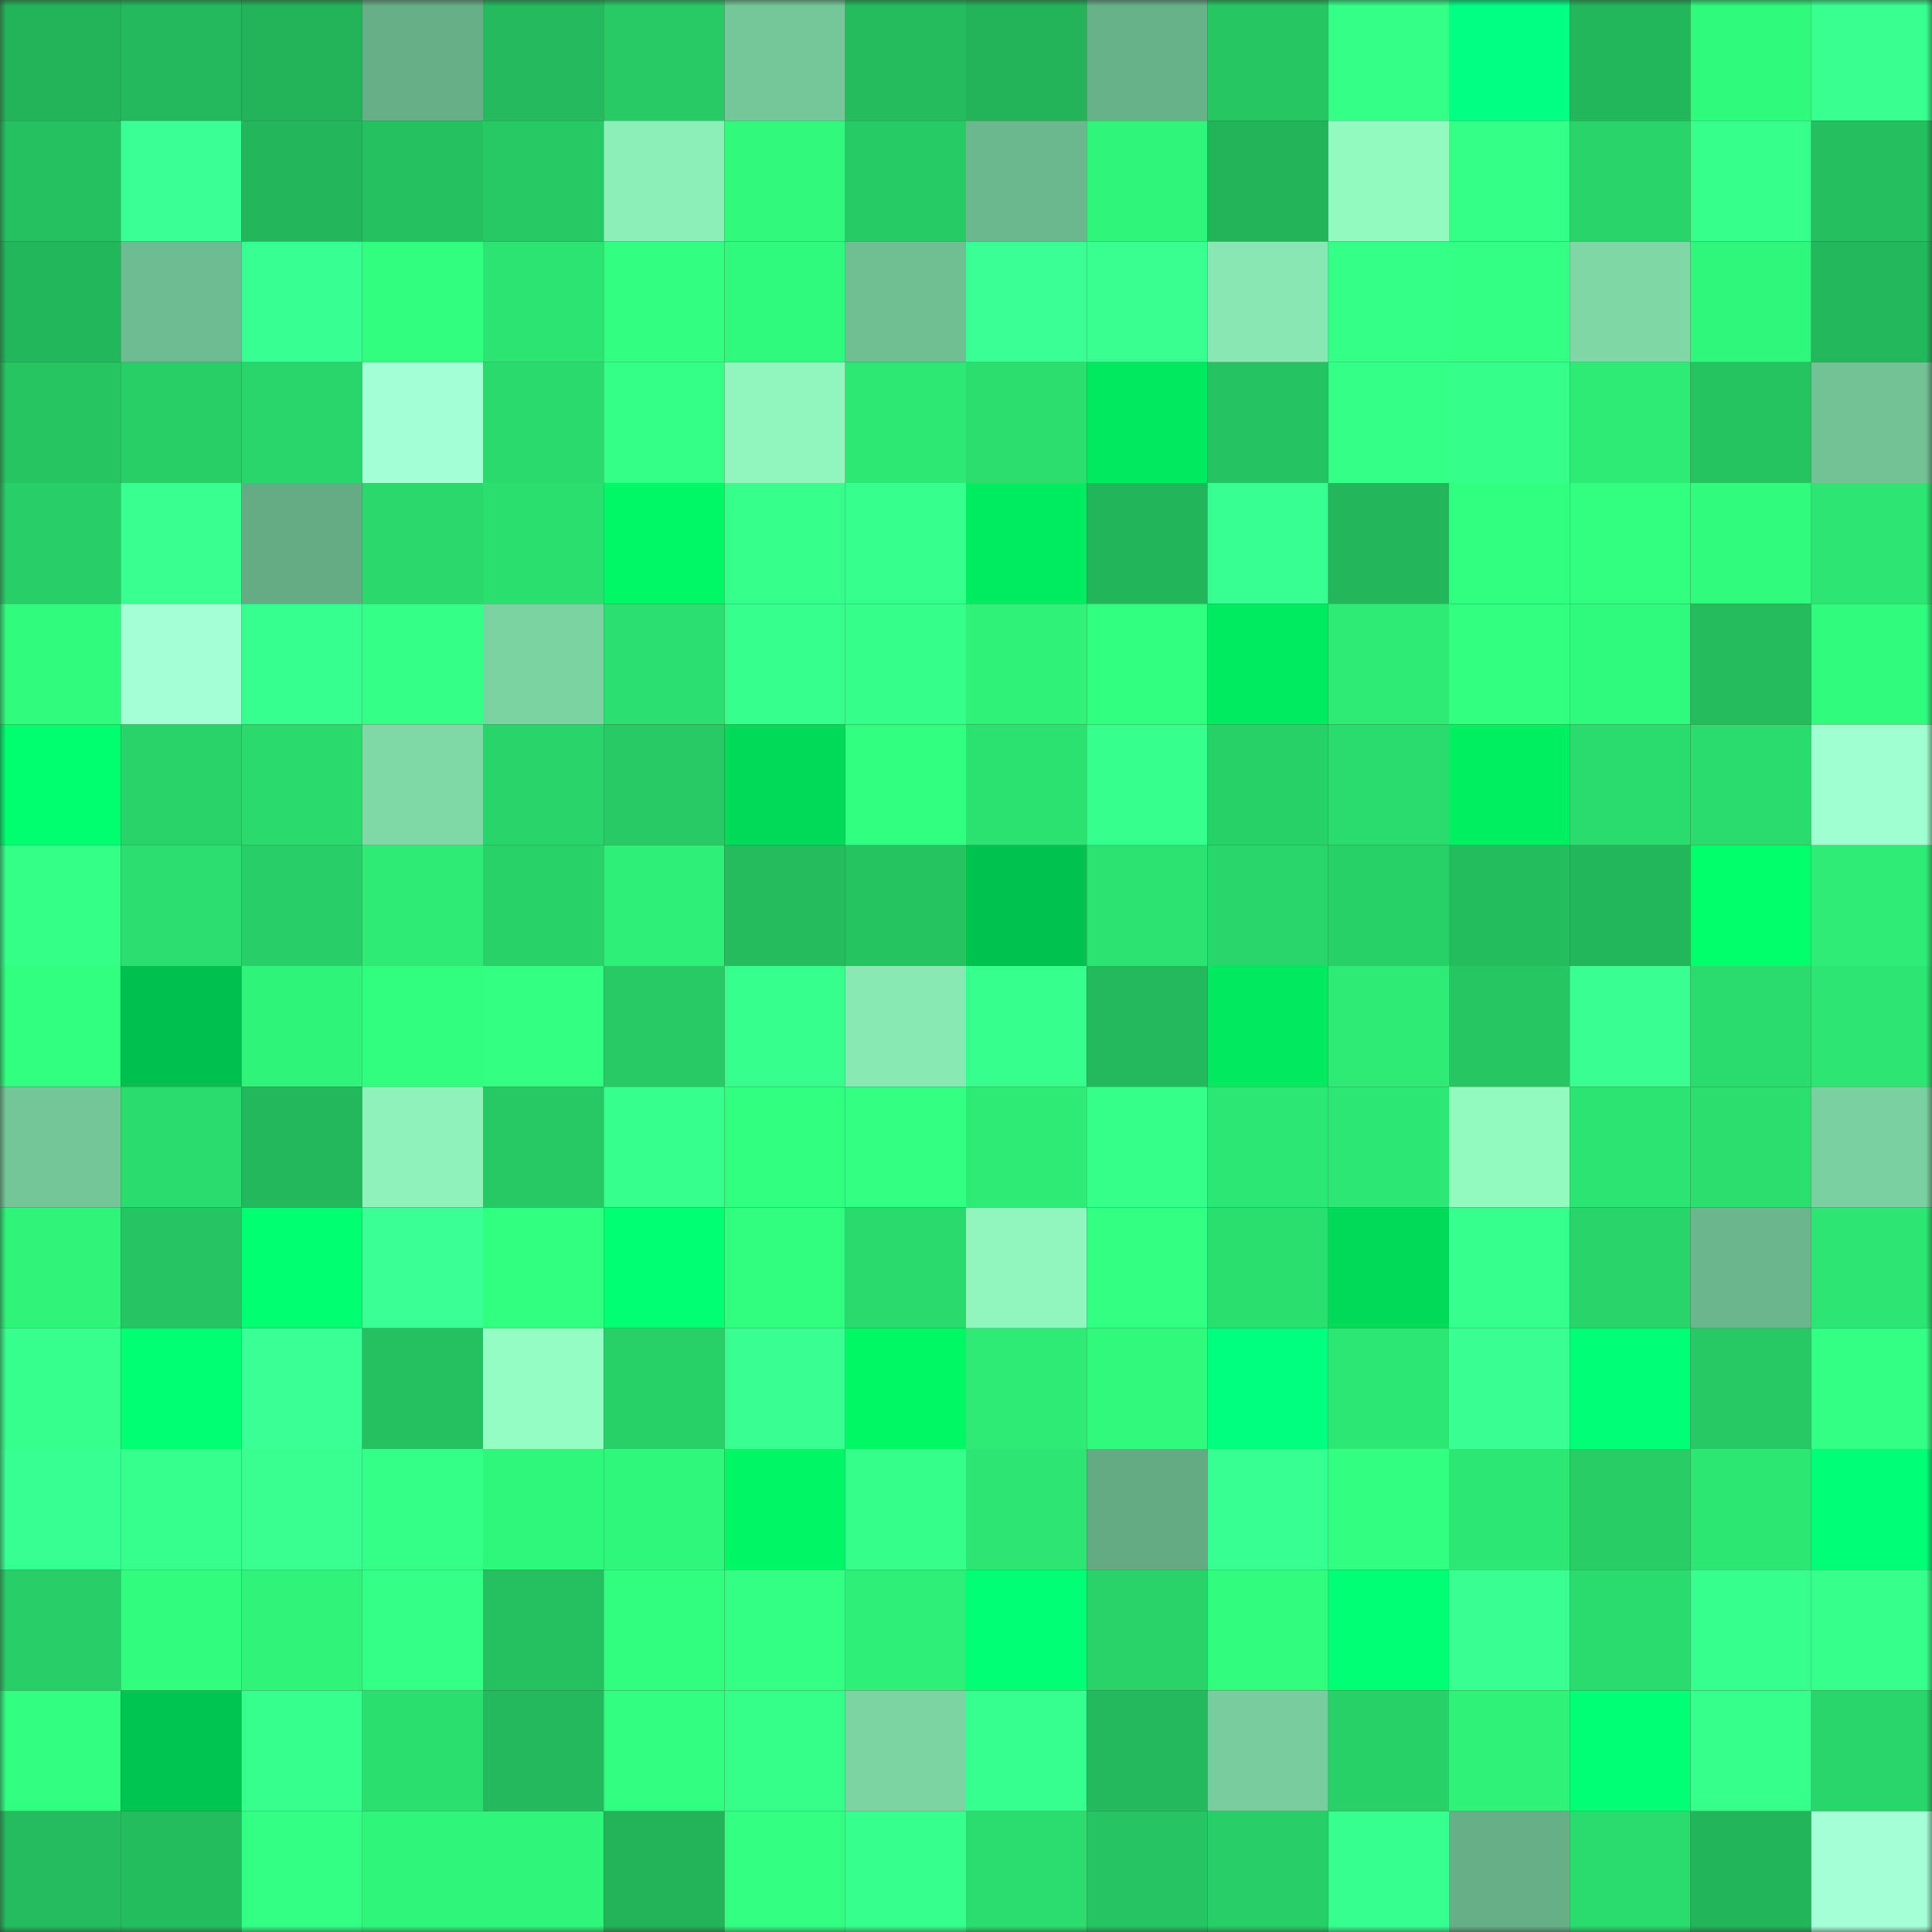 <svg viewBox="0 0 160 160" fill="none" role="img" xmlns="http://www.w3.org/2000/svg" width="240" height="240" name="lens%2Cpkm01.lens"><rect x="0" y="0" width="160" height="160" fill="#333333" stroke="none"/><mask id="235698201" mask-type="alpha" maskUnits="userSpaceOnUse" x="0" y="0" width="160" height="160"><rect width="160" height="160" fill="#FFFFFF"></rect></mask><g mask="url(#235698201)"><rect x="0" y="0" width="10" height="10" fill="#23b359"></rect><rect x="10" y="0" width="10" height="10" fill="#24b95c"></rect><rect x="20" y="0" width="10" height="10" fill="#23b359"></rect><rect x="30" y="0" width="10" height="10" fill="#67af86"></rect><rect x="40" y="0" width="10" height="10" fill="#24ba5d"></rect><rect x="50" y="0" width="10" height="10" fill="#27ca64"></rect><rect x="60" y="0" width="10" height="10" fill="#75c799"></rect><rect x="70" y="0" width="10" height="10" fill="#24bc5d"></rect><rect x="80" y="0" width="10" height="10" fill="#23b359"></rect><rect x="90" y="0" width="10" height="10" fill="#68b289"></rect><rect x="100" y="0" width="10" height="10" fill="#26c763"></rect><rect x="110" y="0" width="10" height="10" fill="#34ff87"></rect><rect x="120" y="0" width="10" height="10" fill="#00ff82"></rect><rect x="130" y="0" width="10" height="10" fill="#23b75b"></rect><rect x="140" y="0" width="10" height="10" fill="#30fa7c"></rect><rect x="150" y="0" width="10" height="10" fill="#38ff90"></rect><rect x="0" y="10" width="10" height="10" fill="#25c060"></rect><rect x="10" y="10" width="10" height="10" fill="#39ff94"></rect><rect x="20" y="10" width="10" height="10" fill="#23b65a"></rect><rect x="30" y="10" width="10" height="10" fill="#25c160"></rect><rect x="40" y="10" width="10" height="10" fill="#27c964"></rect><rect x="50" y="10" width="10" height="10" fill="#8cefb8"></rect><rect x="60" y="10" width="10" height="10" fill="#30f97c"></rect><rect x="70" y="10" width="10" height="10" fill="#27cb65"></rect><rect x="80" y="10" width="10" height="10" fill="#6cb88e"></rect><rect x="90" y="10" width="10" height="10" fill="#2ff57a"></rect><rect x="100" y="10" width="10" height="10" fill="#23b359"></rect><rect x="110" y="10" width="10" height="10" fill="#92f9bf"></rect><rect x="120" y="10" width="10" height="10" fill="#34ff87"></rect><rect x="130" y="10" width="10" height="10" fill="#29d56a"></rect><rect x="140" y="10" width="10" height="10" fill="#36ff8c"></rect><rect x="150" y="10" width="10" height="10" fill="#25bf5f"></rect><rect x="0" y="20" width="10" height="10" fill="#23b75b"></rect><rect x="10" y="20" width="10" height="10" fill="#6ebc91"></rect><rect x="20" y="20" width="10" height="10" fill="#38ff91"></rect><rect x="30" y="20" width="10" height="10" fill="#31fd7e"></rect><rect x="40" y="20" width="10" height="10" fill="#2ce472"></rect><rect x="50" y="20" width="10" height="10" fill="#32ff82"></rect><rect x="60" y="20" width="10" height="10" fill="#30fa7d"></rect><rect x="70" y="20" width="10" height="10" fill="#70bf93"></rect><rect x="80" y="20" width="10" height="10" fill="#39ff94"></rect><rect x="90" y="20" width="10" height="10" fill="#38ff90"></rect><rect x="100" y="20" width="10" height="10" fill="#88e7b2"></rect><rect x="110" y="20" width="10" height="10" fill="#34ff86"></rect><rect x="120" y="20" width="10" height="10" fill="#33ff85"></rect><rect x="130" y="20" width="10" height="10" fill="#7ed7a5"></rect><rect x="140" y="20" width="10" height="10" fill="#2ff77b"></rect><rect x="150" y="20" width="10" height="10" fill="#23b85c"></rect><rect x="0" y="30" width="10" height="10" fill="#26c562"></rect><rect x="10" y="30" width="10" height="10" fill="#28cf67"></rect><rect x="20" y="30" width="10" height="10" fill="#29d66b"></rect><rect x="30" y="30" width="10" height="10" fill="#a3ffd5"></rect><rect x="40" y="30" width="10" height="10" fill="#2ada6c"></rect><rect x="50" y="30" width="10" height="10" fill="#34ff86"></rect><rect x="60" y="30" width="10" height="10" fill="#90f6bd"></rect><rect x="70" y="30" width="10" height="10" fill="#2de974"></rect><rect x="80" y="30" width="10" height="10" fill="#2bde6e"></rect><rect x="90" y="30" width="10" height="10" fill="#00e95f"></rect><rect x="100" y="30" width="10" height="10" fill="#25c361"></rect><rect x="110" y="30" width="10" height="10" fill="#34ff86"></rect><rect x="120" y="30" width="10" height="10" fill="#35ff8a"></rect><rect x="130" y="30" width="10" height="10" fill="#2deb75"></rect><rect x="140" y="30" width="10" height="10" fill="#26c361"></rect><rect x="150" y="30" width="10" height="10" fill="#72c295"></rect><rect x="0" y="40" width="10" height="10" fill="#28ce67"></rect><rect x="10" y="40" width="10" height="10" fill="#38ff90"></rect><rect x="20" y="40" width="10" height="10" fill="#65ac84"></rect><rect x="30" y="40" width="10" height="10" fill="#2ad86b"></rect><rect x="40" y="40" width="10" height="10" fill="#2bdf6f"></rect><rect x="50" y="40" width="10" height="10" fill="#00f765"></rect><rect x="60" y="40" width="10" height="10" fill="#36ff8b"></rect><rect x="70" y="40" width="10" height="10" fill="#37ff8e"></rect><rect x="80" y="40" width="10" height="10" fill="#00ec60"></rect><rect x="90" y="40" width="10" height="10" fill="#23b55a"></rect><rect x="100" y="40" width="10" height="10" fill="#38ff91"></rect><rect x="110" y="40" width="10" height="10" fill="#23b65b"></rect><rect x="120" y="40" width="10" height="10" fill="#31ff7f"></rect><rect x="130" y="40" width="10" height="10" fill="#32ff80"></rect><rect x="140" y="40" width="10" height="10" fill="#30fb7d"></rect><rect x="150" y="40" width="10" height="10" fill="#2ce572"></rect><rect x="0" y="50" width="10" height="10" fill="#30fb7d"></rect><rect x="10" y="50" width="10" height="10" fill="#a4ffd7"></rect><rect x="20" y="50" width="10" height="10" fill="#37ff8f"></rect><rect x="30" y="50" width="10" height="10" fill="#34ff86"></rect><rect x="40" y="50" width="10" height="10" fill="#7cd3a2"></rect><rect x="50" y="50" width="10" height="10" fill="#2be070"></rect><rect x="60" y="50" width="10" height="10" fill="#37ff8d"></rect><rect x="70" y="50" width="10" height="10" fill="#35ff8a"></rect><rect x="80" y="50" width="10" height="10" fill="#2ff379"></rect><rect x="90" y="50" width="10" height="10" fill="#31ff80"></rect><rect x="100" y="50" width="10" height="10" fill="#00eb60"></rect><rect x="110" y="50" width="10" height="10" fill="#2deb75"></rect><rect x="120" y="50" width="10" height="10" fill="#32ff80"></rect><rect x="130" y="50" width="10" height="10" fill="#30fa7d"></rect><rect x="140" y="50" width="10" height="10" fill="#24bc5d"></rect><rect x="150" y="50" width="10" height="10" fill="#30fb7d"></rect><rect x="0" y="60" width="10" height="10" fill="#00ff6f"></rect><rect x="10" y="60" width="10" height="10" fill="#29d369"></rect><rect x="20" y="60" width="10" height="10" fill="#2ada6c"></rect><rect x="30" y="60" width="10" height="10" fill="#7fd9a7"></rect><rect x="40" y="60" width="10" height="10" fill="#29d56a"></rect><rect x="50" y="60" width="10" height="10" fill="#27ca64"></rect><rect x="60" y="60" width="10" height="10" fill="#00da59"></rect><rect x="70" y="60" width="10" height="10" fill="#31ff7f"></rect><rect x="80" y="60" width="10" height="10" fill="#2be270"></rect><rect x="90" y="60" width="10" height="10" fill="#36ff8d"></rect><rect x="100" y="60" width="10" height="10" fill="#28d168"></rect><rect x="110" y="60" width="10" height="10" fill="#2adc6d"></rect><rect x="120" y="60" width="10" height="10" fill="#00ef61"></rect><rect x="130" y="60" width="10" height="10" fill="#2adc6e"></rect><rect x="140" y="60" width="10" height="10" fill="#2adc6e"></rect><rect x="150" y="60" width="10" height="10" fill="#a0ffd1"></rect><rect x="0" y="70" width="10" height="10" fill="#34ff87"></rect><rect x="10" y="70" width="10" height="10" fill="#2bde6f"></rect><rect x="20" y="70" width="10" height="10" fill="#28ce67"></rect><rect x="30" y="70" width="10" height="10" fill="#2deb75"></rect><rect x="40" y="70" width="10" height="10" fill="#28d268"></rect><rect x="50" y="70" width="10" height="10" fill="#2eef77"></rect><rect x="60" y="70" width="10" height="10" fill="#24bc5d"></rect><rect x="70" y="70" width="10" height="10" fill="#26c361"></rect><rect x="80" y="70" width="10" height="10" fill="#00c24f"></rect><rect x="90" y="70" width="10" height="10" fill="#2ce271"></rect><rect x="100" y="70" width="10" height="10" fill="#29d66b"></rect><rect x="110" y="70" width="10" height="10" fill="#28d068"></rect><rect x="120" y="70" width="10" height="10" fill="#24bd5e"></rect><rect x="130" y="70" width="10" height="10" fill="#23b75b"></rect><rect x="140" y="70" width="10" height="10" fill="#00ff6b"></rect><rect x="150" y="70" width="10" height="10" fill="#2eec76"></rect><rect x="0" y="80" width="10" height="10" fill="#31ff80"></rect><rect x="10" y="80" width="10" height="10" fill="#00c14f"></rect><rect x="20" y="80" width="10" height="10" fill="#2ff47a"></rect><rect x="30" y="80" width="10" height="10" fill="#31fd7e"></rect><rect x="40" y="80" width="10" height="10" fill="#33ff83"></rect><rect x="50" y="80" width="10" height="10" fill="#27ca64"></rect><rect x="60" y="80" width="10" height="10" fill="#37ff8e"></rect><rect x="70" y="80" width="10" height="10" fill="#89e9b3"></rect><rect x="80" y="80" width="10" height="10" fill="#37ff8e"></rect><rect x="90" y="80" width="10" height="10" fill="#24b95c"></rect><rect x="100" y="80" width="10" height="10" fill="#00e95f"></rect><rect x="110" y="80" width="10" height="10" fill="#2deb75"></rect><rect x="120" y="80" width="10" height="10" fill="#26c663"></rect><rect x="130" y="80" width="10" height="10" fill="#39ff93"></rect><rect x="140" y="80" width="10" height="10" fill="#2adc6e"></rect><rect x="150" y="80" width="10" height="10" fill="#2ce572"></rect><rect x="0" y="90" width="10" height="10" fill="#74c698"></rect><rect x="10" y="90" width="10" height="10" fill="#2adb6d"></rect><rect x="20" y="90" width="10" height="10" fill="#23b85c"></rect><rect x="30" y="90" width="10" height="10" fill="#8ef2ba"></rect><rect x="40" y="90" width="10" height="10" fill="#27c964"></rect><rect x="50" y="90" width="10" height="10" fill="#37ff8e"></rect><rect x="60" y="90" width="10" height="10" fill="#31ff80"></rect><rect x="70" y="90" width="10" height="10" fill="#33ff83"></rect><rect x="80" y="90" width="10" height="10" fill="#2deb75"></rect><rect x="90" y="90" width="10" height="10" fill="#35ff89"></rect><rect x="100" y="90" width="10" height="10" fill="#2ce773"></rect><rect x="110" y="90" width="10" height="10" fill="#2ce773"></rect><rect x="120" y="90" width="10" height="10" fill="#92f9bf"></rect><rect x="130" y="90" width="10" height="10" fill="#2ce472"></rect><rect x="140" y="90" width="10" height="10" fill="#2bde6e"></rect><rect x="150" y="90" width="10" height="10" fill="#7ad0a0"></rect><rect x="0" y="100" width="10" height="10" fill="#2ff479"></rect><rect x="10" y="100" width="10" height="10" fill="#26c462"></rect><rect x="20" y="100" width="10" height="10" fill="#00ff71"></rect><rect x="30" y="100" width="10" height="10" fill="#39ff95"></rect><rect x="40" y="100" width="10" height="10" fill="#31ff80"></rect><rect x="50" y="100" width="10" height="10" fill="#00ff72"></rect><rect x="60" y="100" width="10" height="10" fill="#31fe7e"></rect><rect x="70" y="100" width="10" height="10" fill="#2ada6c"></rect><rect x="80" y="100" width="10" height="10" fill="#90f6bd"></rect><rect x="90" y="100" width="10" height="10" fill="#33ff83"></rect><rect x="100" y="100" width="10" height="10" fill="#2bdf6f"></rect><rect x="110" y="100" width="10" height="10" fill="#00da59"></rect><rect x="120" y="100" width="10" height="10" fill="#37ff8e"></rect><rect x="130" y="100" width="10" height="10" fill="#29d56a"></rect><rect x="140" y="100" width="10" height="10" fill="#6bb68c"></rect><rect x="150" y="100" width="10" height="10" fill="#2ce572"></rect><rect x="0" y="110" width="10" height="10" fill="#37ff8d"></rect><rect x="10" y="110" width="10" height="10" fill="#00ff73"></rect><rect x="20" y="110" width="10" height="10" fill="#39ff94"></rect><rect x="30" y="110" width="10" height="10" fill="#25c160"></rect><rect x="40" y="110" width="10" height="10" fill="#94fdc3"></rect><rect x="50" y="110" width="10" height="10" fill="#28d168"></rect><rect x="60" y="110" width="10" height="10" fill="#39ff93"></rect><rect x="70" y="110" width="10" height="10" fill="#00f865"></rect><rect x="80" y="110" width="10" height="10" fill="#2deb75"></rect><rect x="90" y="110" width="10" height="10" fill="#30f97c"></rect><rect x="100" y="110" width="10" height="10" fill="#00ff7f"></rect><rect x="110" y="110" width="10" height="10" fill="#2ce773"></rect><rect x="120" y="110" width="10" height="10" fill="#39ff93"></rect><rect x="130" y="110" width="10" height="10" fill="#00ff77"></rect><rect x="140" y="110" width="10" height="10" fill="#27c964"></rect><rect x="150" y="110" width="10" height="10" fill="#33ff85"></rect><rect x="0" y="120" width="10" height="10" fill="#38ff91"></rect><rect x="10" y="120" width="10" height="10" fill="#37ff8e"></rect><rect x="20" y="120" width="10" height="10" fill="#38ff90"></rect><rect x="30" y="120" width="10" height="10" fill="#34ff87"></rect><rect x="40" y="120" width="10" height="10" fill="#2ff77b"></rect><rect x="50" y="120" width="10" height="10" fill="#2ff77b"></rect><rect x="60" y="120" width="10" height="10" fill="#00f664"></rect><rect x="70" y="120" width="10" height="10" fill="#35ff8a"></rect><rect x="80" y="120" width="10" height="10" fill="#2ce572"></rect><rect x="90" y="120" width="10" height="10" fill="#64ab83"></rect><rect x="100" y="120" width="10" height="10" fill="#38ff91"></rect><rect x="110" y="120" width="10" height="10" fill="#32ff82"></rect><rect x="120" y="120" width="10" height="10" fill="#2ce773"></rect><rect x="130" y="120" width="10" height="10" fill="#28cd66"></rect><rect x="140" y="120" width="10" height="10" fill="#2de773"></rect><rect x="150" y="120" width="10" height="10" fill="#00ff77"></rect><rect x="0" y="130" width="10" height="10" fill="#28ce67"></rect><rect x="10" y="130" width="10" height="10" fill="#31fc7e"></rect><rect x="20" y="130" width="10" height="10" fill="#2ff479"></rect><rect x="30" y="130" width="10" height="10" fill="#34ff87"></rect><rect x="40" y="130" width="10" height="10" fill="#25c060"></rect><rect x="50" y="130" width="10" height="10" fill="#31fe7f"></rect><rect x="60" y="130" width="10" height="10" fill="#33ff84"></rect><rect x="70" y="130" width="10" height="10" fill="#2ef078"></rect><rect x="80" y="130" width="10" height="10" fill="#00ff74"></rect><rect x="90" y="130" width="10" height="10" fill="#29d369"></rect><rect x="100" y="130" width="10" height="10" fill="#31fc7e"></rect><rect x="110" y="130" width="10" height="10" fill="#00ff75"></rect><rect x="120" y="130" width="10" height="10" fill="#39ff93"></rect><rect x="130" y="130" width="10" height="10" fill="#2adc6e"></rect><rect x="140" y="130" width="10" height="10" fill="#37ff8d"></rect><rect x="150" y="130" width="10" height="10" fill="#36ff8c"></rect><rect x="0" y="140" width="10" height="10" fill="#32ff81"></rect><rect x="10" y="140" width="10" height="10" fill="#00c550"></rect><rect x="20" y="140" width="10" height="10" fill="#37ff8e"></rect><rect x="30" y="140" width="10" height="10" fill="#2bdf6f"></rect><rect x="40" y="140" width="10" height="10" fill="#24b95c"></rect><rect x="50" y="140" width="10" height="10" fill="#32ff82"></rect><rect x="60" y="140" width="10" height="10" fill="#35ff89"></rect><rect x="70" y="140" width="10" height="10" fill="#7cd4a3"></rect><rect x="80" y="140" width="10" height="10" fill="#37ff8f"></rect><rect x="90" y="140" width="10" height="10" fill="#24b95c"></rect><rect x="100" y="140" width="10" height="10" fill="#78cc9d"></rect><rect x="110" y="140" width="10" height="10" fill="#28d068"></rect><rect x="120" y="140" width="10" height="10" fill="#2ff279"></rect><rect x="130" y="140" width="10" height="10" fill="#00ff74"></rect><rect x="140" y="140" width="10" height="10" fill="#36ff8c"></rect><rect x="150" y="140" width="10" height="10" fill="#29d66b"></rect><rect x="0" y="150" width="10" height="10" fill="#24bc5e"></rect><rect x="10" y="150" width="10" height="10" fill="#24bd5e"></rect><rect x="20" y="150" width="10" height="10" fill="#33ff85"></rect><rect x="30" y="150" width="10" height="10" fill="#2ff67a"></rect><rect x="40" y="150" width="10" height="10" fill="#2ff57a"></rect><rect x="50" y="150" width="10" height="10" fill="#23b359"></rect><rect x="60" y="150" width="10" height="10" fill="#33ff83"></rect><rect x="70" y="150" width="10" height="10" fill="#37ff8e"></rect><rect x="80" y="150" width="10" height="10" fill="#2bdd6e"></rect><rect x="90" y="150" width="10" height="10" fill="#26c462"></rect><rect x="100" y="150" width="10" height="10" fill="#28ce67"></rect><rect x="110" y="150" width="10" height="10" fill="#37ff8f"></rect><rect x="120" y="150" width="10" height="10" fill="#67b087"></rect><rect x="130" y="150" width="10" height="10" fill="#2adc6e"></rect><rect x="140" y="150" width="10" height="10" fill="#23b55a"></rect><rect x="150" y="150" width="10" height="10" fill="#a4ffd7"></rect></g></svg>